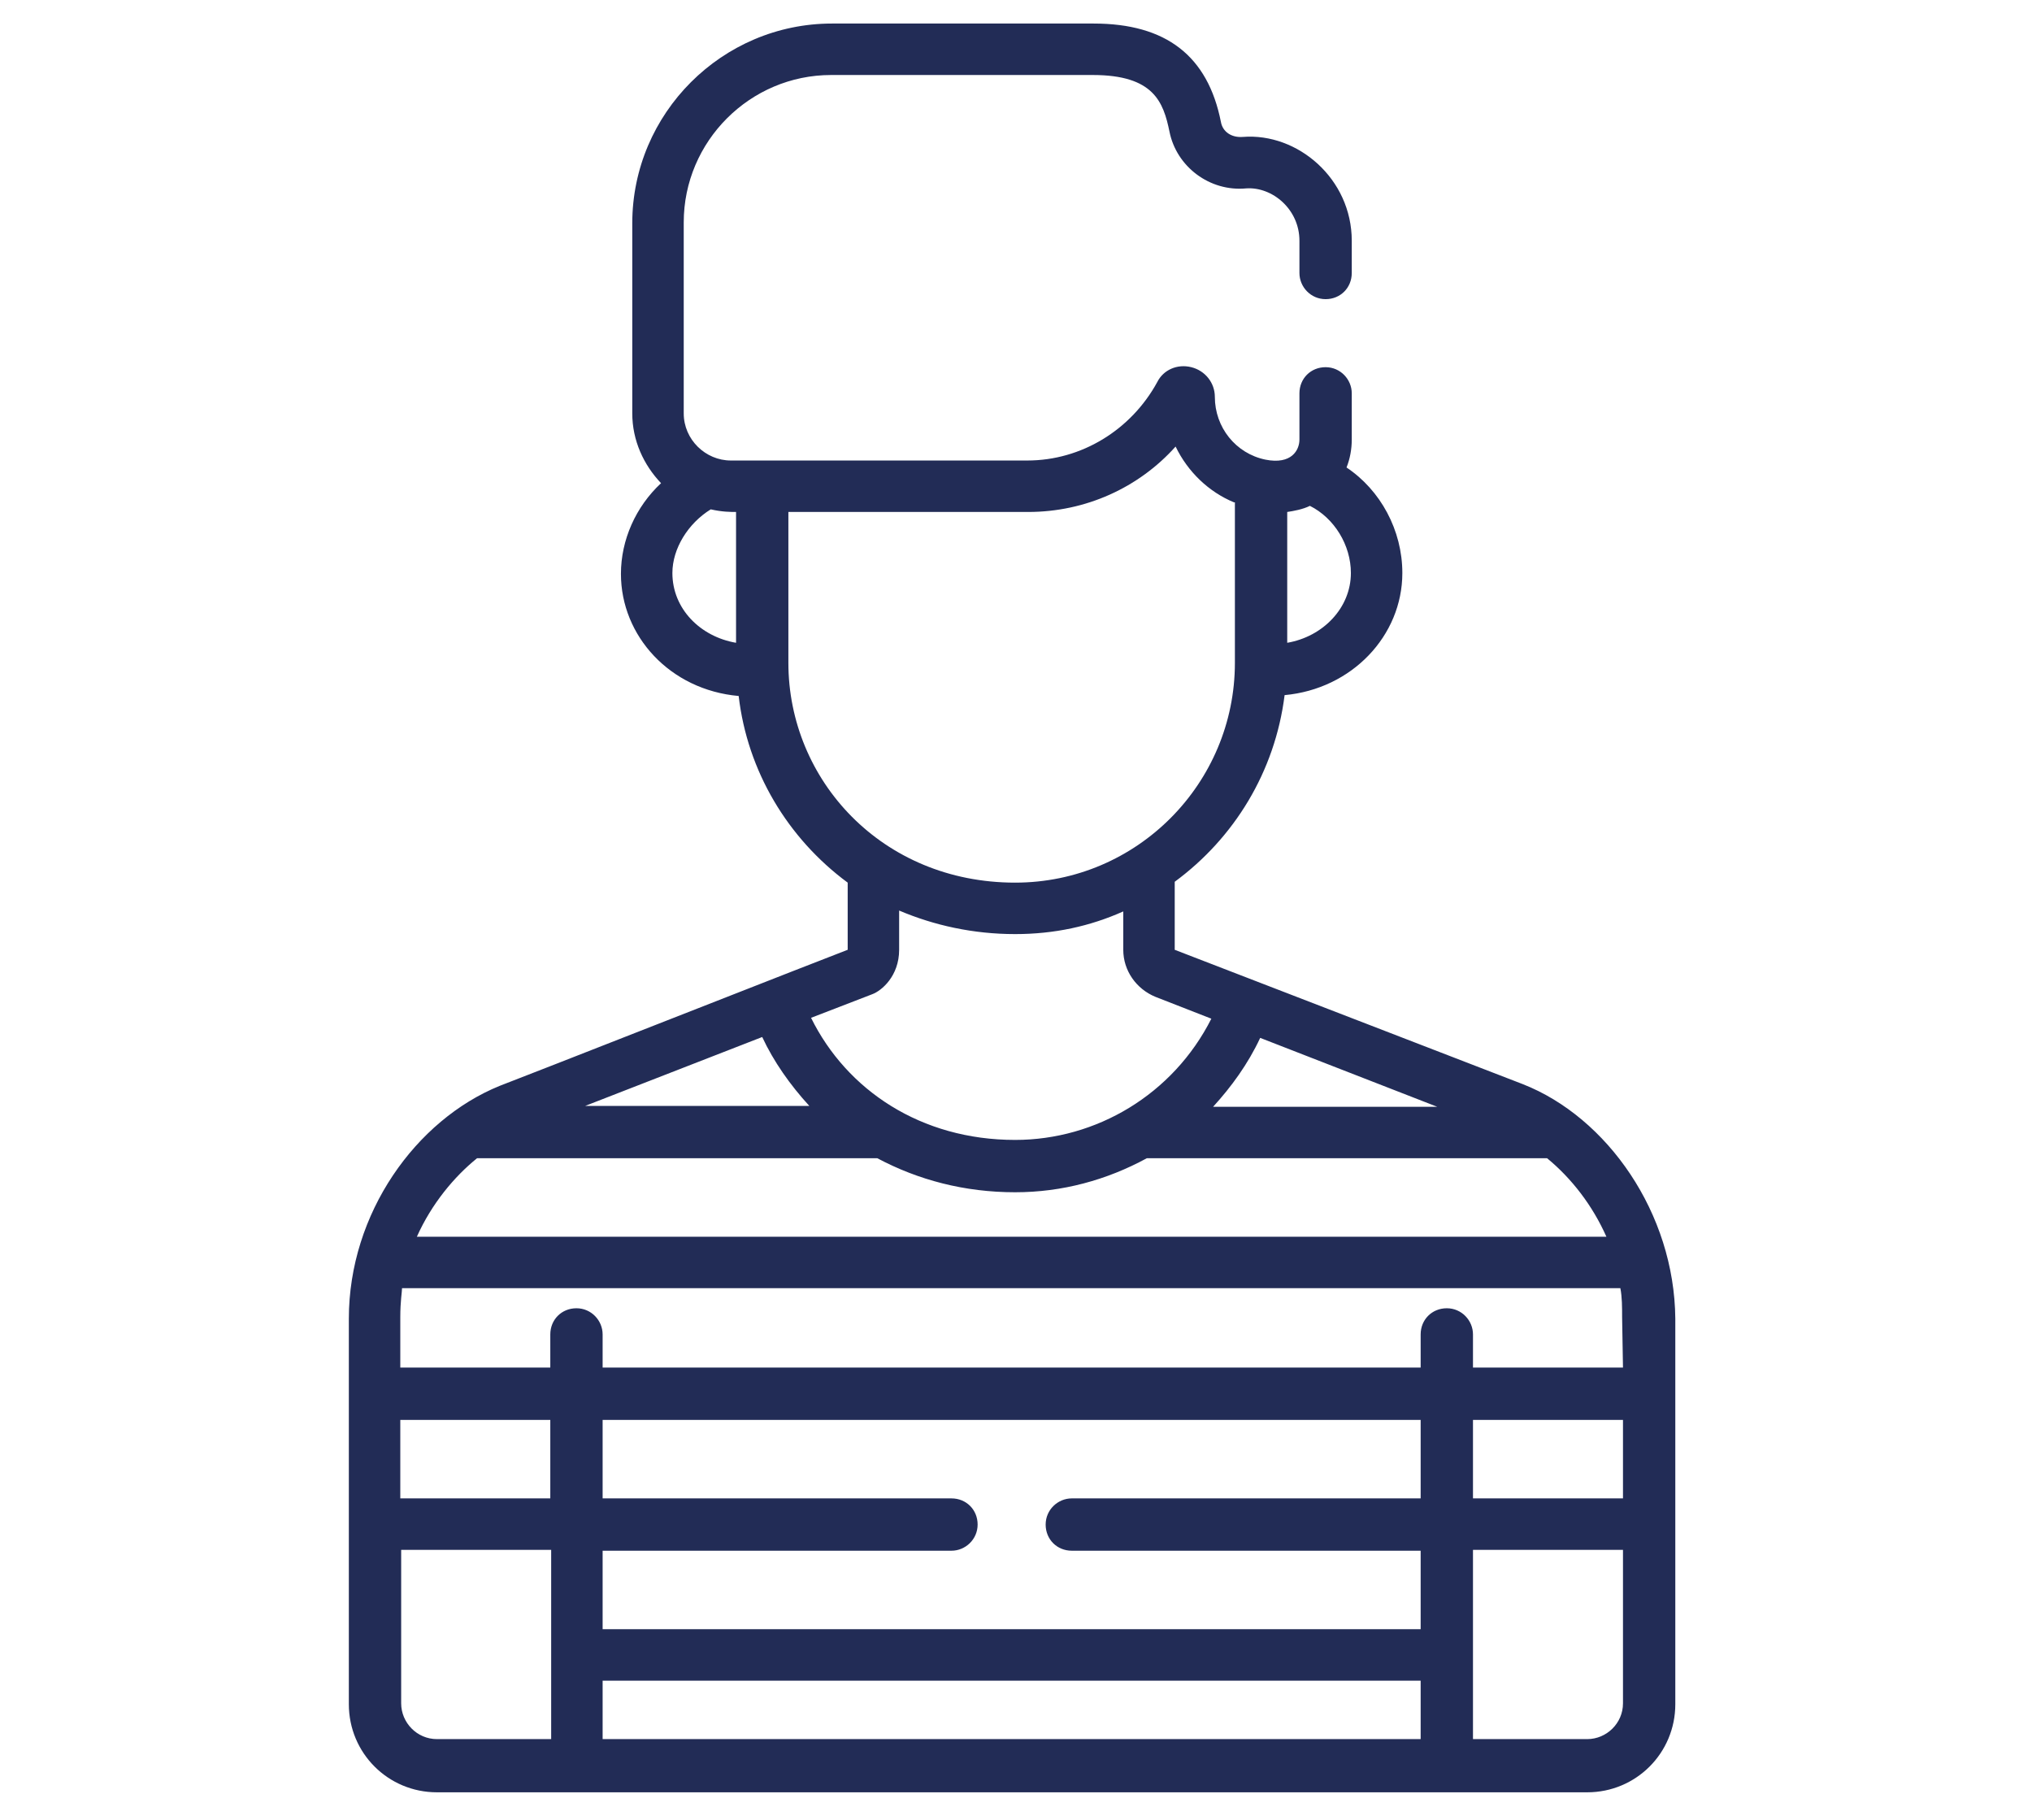 <?xml version="1.0" encoding="utf-8"?>
<!-- Generator: Adobe Illustrator 28.1.0, SVG Export Plug-In . SVG Version: 6.00 Build 0)  -->
<svg version="1.1" id="Capa_1" xmlns="http://www.w3.org/2000/svg" xmlns:xlink="http://www.w3.org/1999/xlink" x="0px" y="0px"
	 viewBox="0 0 233 208.7" style="enable-background:new 0 0 233 208.7;" xml:space="preserve">
<style type="text/css">
	.st0{fill:#222c56;}
</style>
<g>
	<path class="st0" d="M174.6,124.3c-4.1-1.6-33.2-12.8-39.9-15.4l0-7.8c6.8-5,11.5-12.6,12.6-21.4c7.7-0.7,13.5-6.8,13.5-14
		c0-4.9-2.5-9.5-6.4-12.1c0.4-1,0.6-2.1,0.6-3.2v-5.3c0-1.6-1.3-3-3-3s-3,1.3-3,3v5.3c0,1.2-0.9,2.9-3.9,2.3h0
		c-3.4-0.7-5.8-3.7-5.8-7.2c0-1.6-1.1-3-2.7-3.4c-1.6-0.4-3.2,0.3-3.9,1.7c-3,5.5-8.7,9-14.9,9c-3.6,0-30.3,0-34,0
		c-2.9,0-5.4-2.4-5.4-5.4V25.5c0-9.3,7.6-16.9,16.9-16.9h30c7,0,8.1,3.1,8.8,6.5c0.8,4,4.6,6.9,8.8,6.5c3-0.2,6.1,2.4,6.1,6v3.7
		c0,1.6,1.3,3,3,3s3-1.3,3-3v-3.7c0-7.1-6.2-12.4-12.5-11.9c-1.3,0.1-2.3-0.6-2.5-1.7c-1.5-7.6-6.3-11.3-14.6-11.3h-30
		c-12.6,0-22.9,10.3-22.9,22.9v21.8c0,3.1,1.3,5.9,3.3,8c-2.9,2.7-4.6,6.5-4.6,10.4c0,7.1,5.6,13.3,13.5,14
		c1,8.6,5.6,16.3,12.5,21.4v7.7c-0.1,0-39.8,15.6-39.9,15.6c-9.6,3.9-17.3,14.6-17.3,26.7v44.2c0,5.6,4.5,10.1,10.1,10.1h131.9
		c5.6,0,10.1-4.5,10.1-10.1c0-9,0-35,0-44.2C192,139.1,184.3,128.1,174.6,124.3L174.6,124.3z M147.6,58.7c0.7-0.1,1.8-0.3,2.6-0.7
		c2.8,1.4,4.7,4.5,4.7,7.7c0,4-3.2,7.3-7.3,8V58.7z M84.4,73.7c-4.1-0.7-7.3-3.9-7.3-8c0-2.8,1.8-5.7,4.4-7.3
		c1.3,0.3,2.3,0.3,2.9,0.3L84.4,73.7z M144.5,119l20.3,7.9h-25.7C141.2,124.6,143.1,122,144.5,119z M90.4,76V58.7h27.5
		c6.6,0,12.7-2.8,16.9-7.5c1.4,2.9,3.8,5.2,6.7,6.4c0,0,0.1,0,0.1,0V76c0,13.8-11.2,25.2-25.2,25.2C101.1,101.2,90.4,89.4,90.4,76
		L90.4,76z M100,114c1.1-0.4,3.1-2.1,3.1-5.1v-4.5c4,1.7,8.5,2.7,13.3,2.7c4.5,0,8.6-0.9,12.4-2.6l0,4.4c0,2.4,1.5,4.5,3.7,5.4
		l6.4,2.5c-4.4,8.7-13.2,13.9-22.5,13.9c-10.8,0-19.3-5.7-23.4-14L100,114z M87.4,118.9c1.3,2.8,3.2,5.5,5.4,7.9H67.1L87.4,118.9z
		 M54.7,132.8h45.9c4.7,2.5,10,3.9,15.8,3.9c5.4,0,10.5-1.4,15.1-3.9h45.9c2.8,2.3,5.2,5.4,6.8,9H47.8
		C49.5,138,52.1,134.9,54.7,132.8z M63.2,199.4H50.1c-2.3,0-4.1-1.9-4.1-4.1v-17.6h17.2V199.4z M63.2,171.8H45.9v-9h17.2V171.8z
		 M162.9,199.4H69.1v-6.7h93.8V199.4z M162.9,171.8h-40c-1.6,0-3,1.3-3,3s1.3,3,3,3h40v9H69.1v-9h40c1.6,0,3-1.3,3-3s-1.3-3-3-3h-40
		v-9h93.8V171.8z M186.1,195.3c0,2.3-1.9,4.1-4.1,4.1h-13.1c0-3.9,0-16.8,0-21.7h17.2V195.3z M186.1,171.8h-17.2v-9h17.2V171.8z
		 M186.1,156.8h-17.2V153c0-1.6-1.3-3-3-3s-3,1.3-3,3v3.8H69.1V153c0-1.6-1.3-3-3-3s-3,1.3-3,3v3.8H45.9v-5.8c0-1.8,0.2-2.9,0.2-3.3
		h139.7c0.2,1,0.2,2.2,0.2,3.3L186.1,156.8L186.1,156.8z"/>
</g>
</svg>
